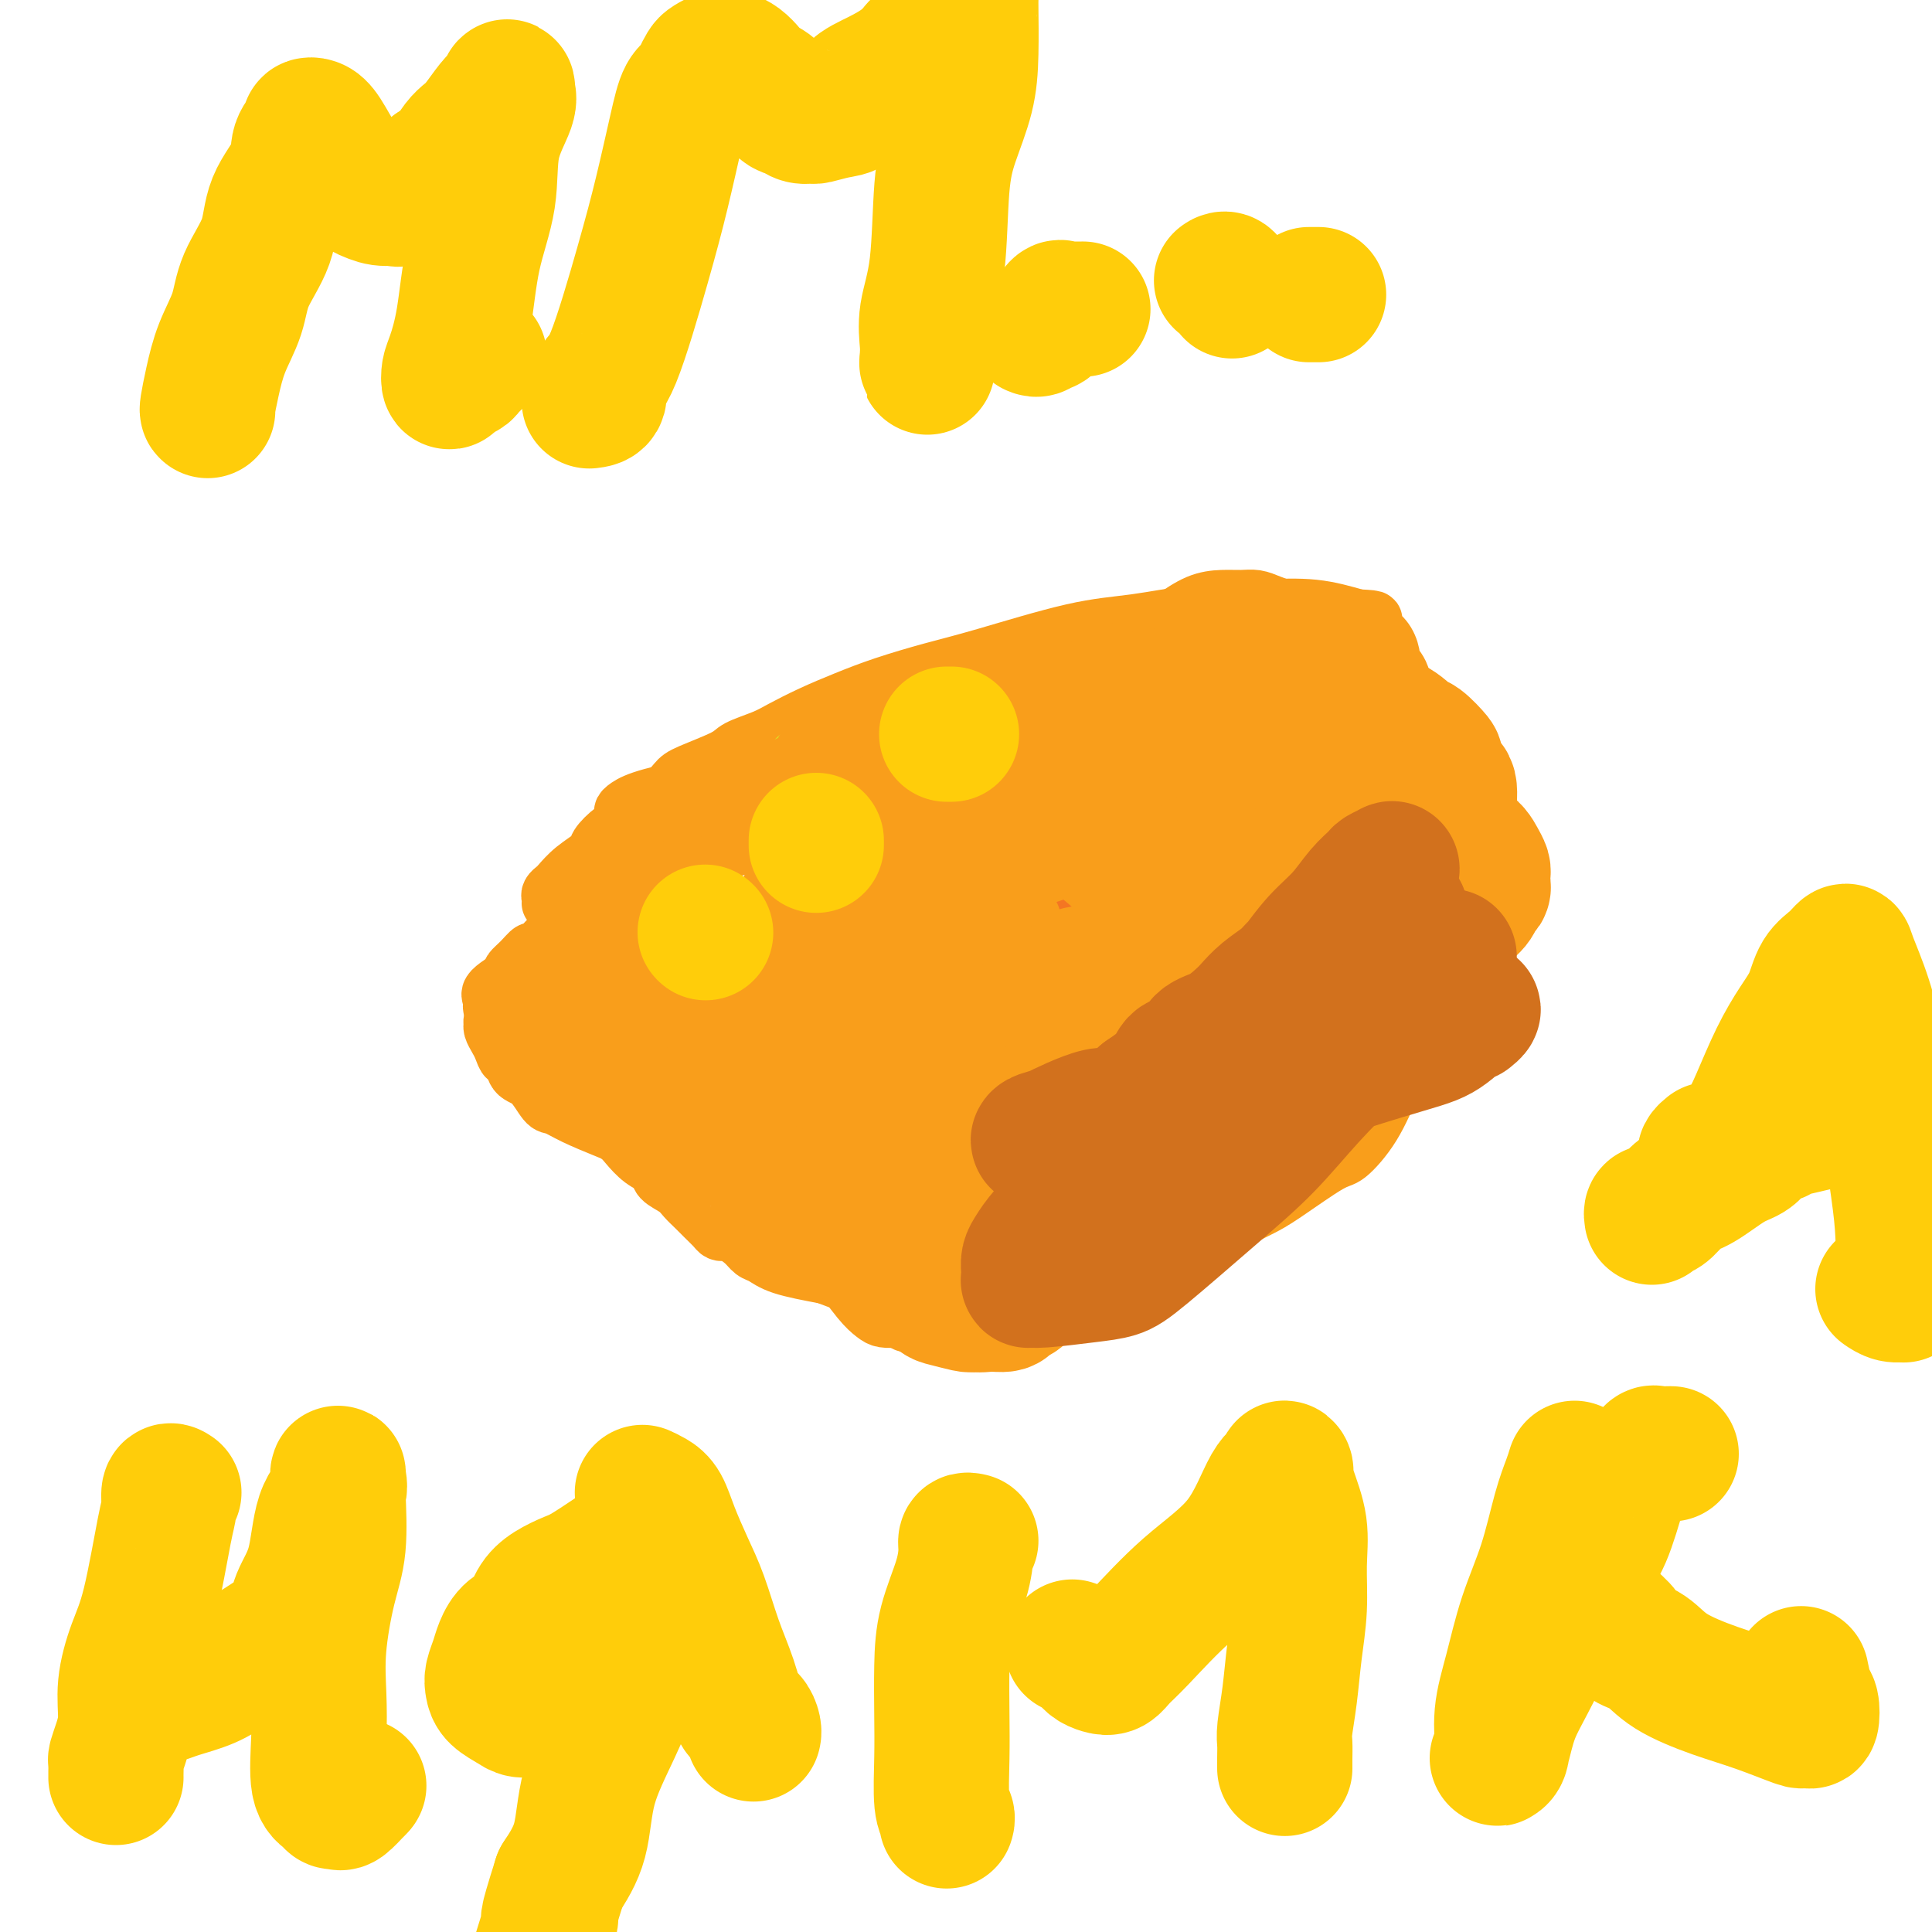 <svg viewBox='0 0 400 400' version='1.1' xmlns='http://www.w3.org/2000/svg' xmlns:xlink='http://www.w3.org/1999/xlink'><g fill='none' stroke='#F99E1B' stroke-width='12' stroke-linecap='round' stroke-linejoin='round'><path d='M114,187c0.026,-0.337 0.053,-0.673 0,-1c-0.053,-0.327 -0.185,-0.644 0,-1c0.185,-0.356 0.688,-0.752 1,-1c0.312,-0.248 0.432,-0.350 1,-1c0.568,-0.650 1.583,-1.850 3,-3c1.417,-1.150 3.235,-2.252 4,-3c0.765,-0.748 0.476,-1.144 1,-2c0.524,-0.856 1.859,-2.173 3,-3c1.141,-0.827 2.086,-1.165 3,-2c0.914,-0.835 1.796,-2.167 3,-3c1.204,-0.833 2.728,-1.168 4,-2c1.272,-0.832 2.290,-2.163 3,-3c0.710,-0.837 1.111,-1.182 3,-2c1.889,-0.818 5.266,-2.109 7,-3c1.734,-0.891 1.826,-1.382 3,-2c1.174,-0.618 3.429,-1.361 5,-2c1.571,-0.639 2.458,-1.172 4,-2c1.542,-0.828 3.738,-1.952 6,-3c2.262,-1.048 4.589,-2.021 7,-3c2.411,-0.979 4.904,-1.963 8,-3c3.096,-1.037 6.794,-2.127 10,-3c3.206,-0.873 5.921,-1.530 11,-3c5.079,-1.470 12.522,-3.754 18,-5c5.478,-1.246 8.990,-1.453 13,-2c4.010,-0.547 8.518,-1.435 13,-2c4.482,-0.565 8.937,-0.806 13,-1c4.063,-0.194 7.732,-0.341 11,0c3.268,0.341 6.134,1.171 9,2'/><path d='M281,128c5.506,0.254 2.772,0.391 2,1c-0.772,0.609 0.418,1.692 1,2c0.582,0.308 0.555,-0.159 1,0c0.445,0.159 1.361,0.945 2,2c0.639,1.055 1.002,2.380 1,3c-0.002,0.620 -0.368,0.534 0,1c0.368,0.466 1.469,1.486 2,3c0.531,1.514 0.491,3.524 1,4c0.509,0.476 1.568,-0.583 2,1c0.432,1.583 0.239,5.808 1,9c0.761,3.192 2.476,5.350 3,8c0.524,2.650 -0.143,5.793 0,8c0.143,2.207 1.096,3.479 2,5c0.904,1.521 1.759,3.292 2,5c0.241,1.708 -0.132,3.353 0,5c0.132,1.647 0.769,3.294 1,4c0.231,0.706 0.057,0.469 0,1c-0.057,0.531 0.004,1.828 0,3c-0.004,1.172 -0.073,2.217 0,3c0.073,0.783 0.287,1.304 0,2c-0.287,0.696 -1.077,1.568 -2,3c-0.923,1.432 -1.981,3.423 -3,5c-1.019,1.577 -1.999,2.738 -3,5c-1.001,2.262 -2.023,5.624 -3,8c-0.977,2.376 -1.910,3.767 -3,6c-1.090,2.233 -2.339,5.308 -4,8c-1.661,2.692 -3.735,5.000 -5,6c-1.265,1.000 -1.720,0.691 -4,2c-2.280,1.309 -6.383,4.237 -9,6c-2.617,1.763 -3.748,2.361 -5,3c-1.252,0.639 -2.626,1.320 -4,2'/><path d='M257,252c-5.700,3.407 -6.450,2.424 -8,2c-1.550,-0.424 -3.901,-0.291 -7,0c-3.099,0.291 -6.944,0.738 -10,1c-3.056,0.262 -5.321,0.340 -9,0c-3.679,-0.340 -8.773,-1.096 -13,-2c-4.227,-0.904 -7.589,-1.955 -11,-3c-3.411,-1.045 -6.873,-2.084 -10,-3c-3.127,-0.916 -5.920,-1.708 -7,-2c-1.080,-0.292 -0.449,-0.084 -1,0c-0.551,0.084 -2.286,0.045 -3,0c-0.714,-0.045 -0.408,-0.095 -2,0c-1.592,0.095 -5.084,0.336 -8,0c-2.916,-0.336 -5.257,-1.248 -8,-2c-2.743,-0.752 -5.889,-1.346 -9,-2c-3.111,-0.654 -6.188,-1.370 -9,-2c-2.812,-0.630 -5.357,-1.174 -8,-2c-2.643,-0.826 -5.382,-1.934 -8,-3c-2.618,-1.066 -5.115,-2.090 -7,-3c-1.885,-0.910 -3.159,-1.706 -4,-2c-0.841,-0.294 -1.247,-0.088 -2,-1c-0.753,-0.912 -1.851,-2.944 -3,-4c-1.149,-1.056 -2.349,-1.136 -3,-2c-0.651,-0.864 -0.753,-2.511 -1,-3c-0.247,-0.489 -0.640,0.181 -1,0c-0.360,-0.181 -0.686,-1.212 -1,-2c-0.314,-0.788 -0.617,-1.331 -1,-2c-0.383,-0.669 -0.846,-1.464 -1,-2c-0.154,-0.536 -0.000,-0.814 0,-1c0.000,-0.186 -0.154,-0.281 0,-1c0.154,-0.719 0.615,-2.063 1,-3c0.385,-0.937 0.692,-1.469 1,-2'/><path d='M104,206c0.787,-1.951 1.753,-3.329 2,-4c0.247,-0.671 -0.225,-0.635 0,-1c0.225,-0.365 1.147,-1.132 2,-2c0.853,-0.868 1.636,-1.837 2,-2c0.364,-0.163 0.307,0.479 1,0c0.693,-0.479 2.135,-2.077 3,-3c0.865,-0.923 1.153,-1.169 2,-2c0.847,-0.831 2.252,-2.248 3,-3c0.748,-0.752 0.838,-0.839 1,-1c0.162,-0.161 0.397,-0.397 1,-1c0.603,-0.603 1.573,-1.573 2,-2c0.427,-0.427 0.310,-0.310 1,-1c0.690,-0.690 2.186,-2.186 3,-3c0.814,-0.814 0.947,-0.947 1,-1c0.053,-0.053 0.027,-0.027 0,0'/><path d='M165,166c-0.413,0.517 -0.826,1.035 -1,1c-0.174,-0.035 -0.110,-0.622 -1,0c-0.890,0.622 -2.734,2.453 -6,4c-3.266,1.547 -7.953,2.810 -12,4c-4.047,1.190 -7.452,2.305 -10,3c-2.548,0.695 -4.238,0.968 -6,2c-1.762,1.032 -3.595,2.821 -5,4c-1.405,1.179 -2.381,1.748 -3,2c-0.619,0.252 -0.880,0.188 -1,0c-0.120,-0.188 -0.097,-0.499 1,-1c1.097,-0.501 3.269,-1.191 6,-2c2.731,-0.809 6.023,-1.737 10,-3c3.977,-1.263 8.640,-2.861 13,-4c4.360,-1.139 8.418,-1.819 14,-3c5.582,-1.181 12.687,-2.863 16,-4c3.313,-1.137 2.835,-1.729 3,-2c0.165,-0.271 0.975,-0.223 1,0c0.025,0.223 -0.735,0.619 -1,1c-0.265,0.381 -0.034,0.746 -1,2c-0.966,1.254 -3.129,3.396 -6,5c-2.871,1.604 -6.451,2.670 -10,5c-3.549,2.330 -7.069,5.923 -11,9c-3.931,3.077 -8.274,5.640 -12,8c-3.726,2.360 -6.834,4.519 -10,6c-3.166,1.481 -6.391,2.283 -9,3c-2.609,0.717 -4.603,1.348 -4,1c0.603,-0.348 3.801,-1.674 7,-3'/><path d='M127,204c4.703,-2.990 12.961,-8.964 23,-14c10.039,-5.036 21.861,-9.135 35,-14c13.139,-4.865 27.596,-10.497 37,-14c9.404,-3.503 13.755,-4.876 17,-6c3.245,-1.124 5.383,-1.998 7,-3c1.617,-1.002 2.712,-2.132 2,-2c-0.712,0.132 -3.232,1.526 -6,3c-2.768,1.474 -5.783,3.028 -9,5c-3.217,1.972 -6.637,4.361 -10,6c-3.363,1.639 -6.668,2.528 -10,4c-3.332,1.472 -6.689,3.528 -9,5c-2.311,1.472 -3.575,2.361 -4,3c-0.425,0.639 -0.009,1.028 0,1c0.009,-0.028 -0.388,-0.473 0,-1c0.388,-0.527 1.560,-1.135 4,-2c2.440,-0.865 6.146,-1.987 11,-3c4.854,-1.013 10.854,-1.917 16,-3c5.146,-1.083 9.438,-2.347 15,-4c5.562,-1.653 12.396,-3.697 16,-5c3.604,-1.303 3.979,-1.864 4,-2c0.021,-0.136 -0.313,0.154 0,0c0.313,-0.154 1.272,-0.751 -1,0c-2.272,0.751 -7.774,2.851 -12,5c-4.226,2.149 -7.176,4.348 -11,7c-3.824,2.652 -8.521,5.758 -13,9c-4.479,3.242 -8.739,6.621 -13,10'/><path d='M216,189c-6.921,4.647 -5.725,3.266 -6,3c-0.275,-0.266 -2.021,0.584 -2,1c0.021,0.416 1.808,0.397 3,0c1.192,-0.397 1.787,-1.171 5,-2c3.213,-0.829 9.043,-1.711 14,-3c4.957,-1.289 9.040,-2.983 13,-4c3.960,-1.017 7.797,-1.358 11,-2c3.203,-0.642 5.771,-1.587 7,-2c1.229,-0.413 1.119,-0.295 1,0c-0.119,0.295 -0.246,0.766 0,1c0.246,0.234 0.864,0.231 0,2c-0.864,1.769 -3.211,5.309 -6,9c-2.789,3.691 -6.020,7.532 -8,10c-1.980,2.468 -2.709,3.562 -3,4c-0.291,0.438 -0.146,0.219 0,0'/></g>
<g fill='none' stroke='#F47623' stroke-width='12' stroke-linecap='round' stroke-linejoin='round'><path d='M166,215c1.363,-0.188 2.727,-0.376 5,-1c2.273,-0.624 5.457,-1.685 8,-3c2.543,-1.315 4.445,-2.884 8,-4c3.555,-1.116 8.763,-1.777 14,-3c5.237,-1.223 10.504,-3.007 17,-5c6.496,-1.993 14.221,-4.194 23,-8c8.779,-3.806 18.610,-9.215 25,-13c6.390,-3.785 9.337,-5.945 11,-7c1.663,-1.055 2.041,-1.005 2,-1c-0.041,0.005 -0.500,-0.033 -1,0c-0.500,0.033 -1.039,0.139 -2,1c-0.961,0.861 -2.344,2.479 -4,4c-1.656,1.521 -3.587,2.945 -5,5c-1.413,2.055 -2.310,4.740 -6,9c-3.690,4.260 -10.174,10.094 -13,13c-2.826,2.906 -1.994,2.885 -4,4c-2.006,1.115 -6.852,3.368 -9,5c-2.148,1.632 -1.600,2.645 -2,3c-0.400,0.355 -1.747,0.053 -2,0c-0.253,-0.053 0.590,0.144 1,0c0.410,-0.144 0.389,-0.627 2,-2c1.611,-1.373 4.855,-3.634 8,-6c3.145,-2.366 6.190,-4.835 10,-7c3.810,-2.165 8.386,-4.025 10,-5c1.614,-0.975 0.268,-1.066 0,-1c-0.268,0.066 0.543,0.287 0,1c-0.543,0.713 -2.441,1.918 -5,4c-2.559,2.082 -5.780,5.041 -9,8'/><path d='M248,206c-3.971,3.114 -6.897,4.900 -10,7c-3.103,2.100 -6.382,4.513 -10,6c-3.618,1.487 -7.573,2.047 -10,3c-2.427,0.953 -3.325,2.300 -4,3c-0.675,0.700 -1.127,0.754 -1,1c0.127,0.246 0.833,0.686 0,1c-0.833,0.314 -3.205,0.503 0,-1c3.205,-1.503 11.989,-4.698 18,-7c6.011,-2.302 9.251,-3.710 13,-6c3.749,-2.290 8.006,-5.463 11,-7c2.994,-1.537 4.725,-1.438 6,-2c1.275,-0.562 2.094,-1.784 2,-2c-0.094,-0.216 -1.103,0.573 -2,1c-0.897,0.427 -1.683,0.492 -4,2c-2.317,1.508 -6.165,4.460 -11,7c-4.835,2.540 -10.657,4.667 -16,6c-5.343,1.333 -10.207,1.871 -17,3c-6.793,1.129 -15.515,2.848 -21,4c-5.485,1.152 -7.735,1.738 -10,2c-2.265,0.262 -4.546,0.200 -5,0c-0.454,-0.200 0.920,-0.538 2,-1c1.080,-0.462 1.868,-1.047 4,-2c2.132,-0.953 5.609,-2.272 13,-4c7.391,-1.728 18.695,-3.864 30,-6'/><path d='M226,214c11.953,-2.454 17.337,-2.089 22,-3c4.663,-0.911 8.606,-3.097 11,-4c2.394,-0.903 3.240,-0.524 4,-1c0.760,-0.476 1.434,-1.808 1,-2c-0.434,-0.192 -1.977,0.757 -3,2c-1.023,1.243 -1.526,2.779 -4,5c-2.474,2.221 -6.918,5.126 -11,8c-4.082,2.874 -7.804,5.718 -12,9c-4.196,3.282 -8.868,7.001 -11,9c-2.132,1.999 -1.724,2.279 -1,2c0.724,-0.279 1.763,-1.116 3,-2c1.237,-0.884 2.673,-1.814 6,-3c3.327,-1.186 8.547,-2.628 13,-4c4.453,-1.372 8.140,-2.674 12,-4c3.860,-1.326 7.894,-2.674 10,-4c2.106,-1.326 2.283,-2.629 3,-3c0.717,-0.371 1.973,0.190 2,0c0.027,-0.190 -1.177,-1.130 -3,0c-1.823,1.130 -4.267,4.329 -6,6c-1.733,1.671 -2.754,1.815 -5,4c-2.246,2.185 -5.715,6.410 -9,10c-3.285,3.590 -6.384,6.543 -8,8c-1.616,1.457 -1.747,1.416 -1,1c0.747,-0.416 2.374,-1.208 4,-2'/><path d='M243,246c1.969,-0.922 5.392,-2.728 9,-5c3.608,-2.272 7.401,-5.010 11,-8c3.599,-2.990 7.003,-6.230 10,-8c2.997,-1.770 5.585,-2.068 7,-3c1.415,-0.932 1.655,-2.496 2,-3c0.345,-0.504 0.794,0.053 1,0c0.206,-0.053 0.170,-0.714 0,-1c-0.170,-0.286 -0.473,-0.195 -1,0c-0.527,0.195 -1.278,0.494 -2,1c-0.722,0.506 -1.413,1.218 -2,2c-0.587,0.782 -1.068,1.635 -2,3c-0.932,1.365 -2.313,3.242 -3,4c-0.687,0.758 -0.678,0.396 -1,1c-0.322,0.604 -0.973,2.172 -2,4c-1.027,1.828 -2.430,3.915 -4,6c-1.570,2.085 -3.306,4.167 -4,5c-0.694,0.833 -0.347,0.416 0,0'/></g>
<g fill='none' stroke='#DEE222' stroke-width='12' stroke-linecap='round' stroke-linejoin='round'><path d='M155,167c0.200,-0.311 0.400,-0.622 1,-1c0.600,-0.378 1.600,-0.822 2,-1c0.400,-0.178 0.200,-0.089 0,0'/><path d='M165,157c0.042,0.280 0.083,0.560 1,0c0.917,-0.560 2.708,-1.958 6,-3c3.292,-1.042 8.083,-1.726 10,-2c1.917,-0.274 0.958,-0.137 0,0'/><path d='M211,149c0.354,-0.053 0.708,-0.105 1,0c0.292,0.105 0.522,0.368 1,0c0.478,-0.368 1.206,-1.368 2,-2c0.794,-0.632 1.656,-0.895 2,-1c0.344,-0.105 0.172,-0.053 0,0'/><path d='M226,140c-0.137,-0.113 -0.274,-0.226 0,0c0.274,0.226 0.960,0.793 2,0c1.040,-0.793 2.434,-2.944 4,-4c1.566,-1.056 3.305,-1.016 4,-1c0.695,0.016 0.348,0.008 0,0'/><path d='M247,134c-0.025,0.309 -0.050,0.619 0,1c0.050,0.381 0.175,0.834 0,1c-0.175,0.166 -0.649,0.044 -1,0c-0.351,-0.044 -0.577,-0.012 -1,0c-0.423,0.012 -1.041,0.003 -2,0c-0.959,-0.003 -2.258,-0.001 -3,0c-0.742,0.001 -0.926,0.000 -1,0c-0.074,-0.000 -0.037,-0.000 0,0'/><path d='M141,187c-0.311,0.000 -0.622,0.000 -1,0c-0.378,0.000 -0.822,0.000 -1,0c-0.178,0.000 -0.089,0.000 0,0'/><path d='M138,188c0.137,0.365 0.274,0.730 0,1c-0.274,0.270 -0.958,0.444 -1,1c-0.042,0.556 0.560,1.494 0,2c-0.560,0.506 -2.280,0.580 -3,1c-0.720,0.420 -0.440,1.185 -1,2c-0.560,0.815 -1.958,1.681 -3,2c-1.042,0.319 -1.726,0.091 -2,0c-0.274,-0.091 -0.137,-0.046 0,0'/><path d='M124,201c-0.733,0.311 -1.467,0.622 -2,1c-0.533,0.378 -0.867,0.822 -1,1c-0.133,0.178 -0.067,0.089 0,0'/></g>
<g fill='none' stroke='#F47623' stroke-width='12' stroke-linecap='round' stroke-linejoin='round'><path d='M145,196c-0.862,0.394 -1.723,0.788 -2,1c-0.277,0.212 0.031,0.242 0,1c-0.031,0.758 -0.402,2.245 -1,3c-0.598,0.755 -1.425,0.778 -2,1c-0.575,0.222 -0.900,0.642 -1,1c-0.100,0.358 0.023,0.655 0,1c-0.023,0.345 -0.192,0.739 0,1c0.192,0.261 0.745,0.390 2,0c1.255,-0.390 3.212,-1.299 6,-2c2.788,-0.701 6.409,-1.195 10,-3c3.591,-1.805 7.154,-4.922 11,-7c3.846,-2.078 7.975,-3.117 12,-5c4.025,-1.883 7.947,-4.610 10,-6c2.053,-1.390 2.236,-1.445 3,-2c0.764,-0.555 2.109,-1.612 2,-2c-0.109,-0.388 -1.672,-0.108 -2,0c-0.328,0.108 0.578,0.045 -2,2c-2.578,1.955 -8.641,5.929 -13,9c-4.359,3.071 -7.013,5.240 -10,7c-2.987,1.760 -6.307,3.111 -9,4c-2.693,0.889 -4.757,1.316 -6,2c-1.243,0.684 -1.663,1.627 -2,2c-0.337,0.373 -0.591,0.177 1,-1c1.591,-1.177 5.026,-3.336 9,-6c3.974,-2.664 8.487,-5.832 13,-9'/><path d='M174,188c6.299,-4.155 10.546,-6.542 15,-9c4.454,-2.458 9.115,-4.986 14,-7c4.885,-2.014 9.996,-3.515 14,-5c4.004,-1.485 6.902,-2.954 9,-4c2.098,-1.046 3.395,-1.668 3,-1c-0.395,0.668 -2.481,2.628 -5,5c-2.519,2.372 -5.469,5.157 -9,8c-3.531,2.843 -7.643,5.745 -11,9c-3.357,3.255 -5.958,6.865 -9,10c-3.042,3.135 -6.524,5.795 -8,7c-1.476,1.205 -0.945,0.954 -1,1c-0.055,0.046 -0.696,0.389 0,0c0.696,-0.389 2.730,-1.509 5,-3c2.270,-1.491 4.777,-3.354 7,-5c2.223,-1.646 4.164,-3.075 8,-5c3.836,-1.925 9.568,-4.344 16,-7c6.432,-2.656 13.564,-5.547 18,-7c4.436,-1.453 6.177,-1.466 8,-2c1.823,-0.534 3.729,-1.587 5,-2c1.271,-0.413 1.907,-0.185 2,0c0.093,0.185 -0.356,0.328 -1,1c-0.644,0.672 -1.481,1.873 -3,3c-1.519,1.127 -3.720,2.179 -8,5c-4.280,2.821 -10.640,7.410 -17,12'/><path d='M226,192c-6.458,4.441 -9.104,5.044 -11,6c-1.896,0.956 -3.041,2.265 -4,3c-0.959,0.735 -1.733,0.894 -2,1c-0.267,0.106 -0.027,0.158 1,0c1.027,-0.158 2.839,-0.525 9,-2c6.161,-1.475 16.669,-4.059 21,-5c4.331,-0.941 2.485,-0.239 2,0c-0.485,0.239 0.391,0.015 1,0c0.609,-0.015 0.950,0.179 1,0c0.050,-0.179 -0.190,-0.731 -2,0c-1.810,0.731 -5.189,2.746 -8,4c-2.811,1.254 -5.052,1.749 -8,3c-2.948,1.251 -6.601,3.260 -9,4c-2.399,0.740 -3.542,0.211 -4,0c-0.458,-0.211 -0.229,-0.106 0,0'/></g>
<g fill='none' stroke='#F99E1B' stroke-width='12' stroke-linecap='round' stroke-linejoin='round'><path d='M208,180c-1.431,-0.114 -2.863,-0.229 -3,0c-0.137,0.229 1.020,0.801 3,0c1.980,-0.801 4.781,-2.976 8,-5c3.219,-2.024 6.855,-3.897 10,-6c3.145,-2.103 5.798,-4.438 9,-6c3.202,-1.562 6.952,-2.353 10,-3c3.048,-0.647 5.392,-1.150 7,-2c1.608,-0.850 2.479,-2.048 3,-3c0.521,-0.952 0.692,-1.660 0,-1c-0.692,0.660 -2.247,2.688 -5,4c-2.753,1.312 -6.703,1.909 -10,4c-3.297,2.091 -5.942,5.675 -10,9c-4.058,3.325 -9.528,6.389 -12,8c-2.472,1.611 -1.947,1.767 -2,2c-0.053,0.233 -0.684,0.542 1,0c1.684,-0.542 5.685,-1.935 9,-3c3.315,-1.065 5.946,-1.803 9,-3c3.054,-1.197 6.532,-2.855 10,-4c3.468,-1.145 6.927,-1.779 10,-2c3.073,-0.221 5.762,-0.028 7,0c1.238,0.028 1.026,-0.108 1,0c-0.026,0.108 0.136,0.459 0,1c-0.136,0.541 -0.568,1.270 -1,2'/><path d='M262,172c-0.251,1.207 -0.880,2.726 -2,4c-1.120,1.274 -2.732,2.303 -5,4c-2.268,1.697 -5.193,4.062 -8,7c-2.807,2.938 -5.496,6.449 -7,9c-1.504,2.551 -1.824,4.143 -2,5c-0.176,0.857 -0.210,0.980 0,1c0.210,0.020 0.662,-0.064 1,0c0.338,0.064 0.561,0.276 5,-1c4.439,-1.276 13.093,-4.038 17,-6c3.907,-1.962 3.067,-3.123 5,-4c1.933,-0.877 6.638,-1.470 9,-2c2.362,-0.530 2.379,-0.998 2,-1c-0.379,-0.002 -1.156,0.461 -2,1c-0.844,0.539 -1.755,1.153 -4,2c-2.245,0.847 -5.822,1.927 -9,3c-3.178,1.073 -5.955,2.139 -9,3c-3.045,0.861 -6.357,1.518 -12,3c-5.643,1.482 -13.616,3.790 -20,5c-6.384,1.210 -11.179,1.321 -17,2c-5.821,0.679 -12.668,1.928 -22,3c-9.332,1.072 -21.151,1.969 -32,3c-10.849,1.031 -20.730,2.195 -28,2c-7.270,-0.195 -11.930,-1.749 -15,-3c-3.070,-1.251 -4.551,-2.199 -5,-3c-0.449,-0.801 0.133,-1.456 0,-2c-0.133,-0.544 -0.981,-0.976 0,-2c0.981,-1.024 3.790,-2.639 6,-4c2.210,-1.361 3.819,-2.468 5,-3c1.181,-0.532 1.933,-0.489 3,-1c1.067,-0.511 2.448,-1.574 4,-2c1.552,-0.426 3.276,-0.213 5,0'/><path d='M125,195c4.204,-0.612 6.215,0.858 8,2c1.785,1.142 3.343,1.958 5,3c1.657,1.042 3.414,2.312 4,3c0.586,0.688 0.001,0.793 0,1c-0.001,0.207 0.583,0.515 0,1c-0.583,0.485 -2.334,1.148 -3,2c-0.666,0.852 -0.248,1.893 -3,4c-2.752,2.107 -8.674,5.281 -13,8c-4.326,2.719 -7.054,4.982 -8,6c-0.946,1.018 -0.109,0.790 0,1c0.109,0.210 -0.511,0.857 0,1c0.511,0.143 2.153,-0.218 7,-1c4.847,-0.782 12.898,-1.987 19,-3c6.102,-1.013 10.253,-1.836 28,-4c17.747,-2.164 49.090,-5.668 68,-8c18.910,-2.332 25.388,-3.492 30,-5c4.612,-1.508 7.360,-3.365 9,-4c1.640,-0.635 2.172,-0.048 2,0c-0.172,0.048 -1.050,-0.442 -3,0c-1.950,0.442 -4.974,1.817 -8,3c-3.026,1.183 -6.055,2.174 -10,3c-3.945,0.826 -8.807,1.488 -14,2c-5.193,0.512 -10.717,0.874 -15,1c-4.283,0.126 -7.324,0.016 -9,0c-1.676,-0.016 -1.988,0.061 -2,0c-0.012,-0.061 0.276,-0.259 0,-1c-0.276,-0.741 -1.115,-2.023 1,-4c2.115,-1.977 7.185,-4.648 11,-7c3.815,-2.352 6.376,-4.386 10,-6c3.624,-1.614 8.312,-2.807 13,-4'/><path d='M252,189c7.479,-3.456 9.175,-3.597 10,-4c0.825,-0.403 0.778,-1.067 1,-1c0.222,0.067 0.713,0.866 -1,2c-1.713,1.134 -5.631,2.601 -12,4c-6.369,1.399 -15.188,2.728 -23,4c-7.812,1.272 -14.616,2.488 -22,4c-7.384,1.512 -15.348,3.320 -19,4c-3.652,0.680 -2.991,0.233 -3,0c-0.009,-0.233 -0.688,-0.253 -1,0c-0.312,0.253 -0.257,0.778 1,0c1.257,-0.778 3.716,-2.860 6,-4c2.284,-1.140 4.394,-1.337 7,-2c2.606,-0.663 5.706,-1.792 9,-3c3.294,-1.208 6.780,-2.495 8,-3c1.220,-0.505 0.175,-0.228 0,0c-0.175,0.228 0.520,0.408 0,1c-0.520,0.592 -2.254,1.598 -5,3c-2.746,1.402 -6.505,3.202 -11,5c-4.495,1.798 -9.727,3.596 -15,5c-5.273,1.404 -10.587,2.415 -14,3c-3.413,0.585 -4.927,0.744 -6,1c-1.073,0.256 -1.707,0.608 -2,1c-0.293,0.392 -0.247,0.823 0,1c0.247,0.177 0.695,0.099 1,0c0.305,-0.099 0.467,-0.219 4,0c3.533,0.219 10.438,0.777 15,1c4.562,0.223 6.781,0.112 9,0'/><path d='M189,211c6.339,0.155 7.688,0.043 10,0c2.312,-0.043 5.588,-0.017 9,0c3.412,0.017 6.958,0.026 9,0c2.042,-0.026 2.578,-0.086 3,0c0.422,0.086 0.730,0.317 0,1c-0.730,0.683 -2.498,1.819 -5,3c-2.502,1.181 -5.739,2.406 -9,3c-3.261,0.594 -6.545,0.558 -10,1c-3.455,0.442 -7.081,1.361 -9,2c-1.919,0.639 -2.131,0.997 -2,1c0.131,0.003 0.606,-0.351 1,-1c0.394,-0.649 0.708,-1.594 2,-2c1.292,-0.406 3.561,-0.274 6,0c2.439,0.274 5.048,0.689 13,2c7.952,1.311 21.247,3.519 29,5c7.753,1.481 9.962,2.235 11,3c1.038,0.765 0.903,1.543 1,2c0.097,0.457 0.425,0.595 0,1c-0.425,0.405 -1.605,1.079 -4,2c-2.395,0.921 -6.006,2.089 -9,3c-2.994,0.911 -5.369,1.565 -9,2c-3.631,0.435 -8.516,0.652 -13,1c-4.484,0.348 -8.568,0.827 -12,1c-3.432,0.173 -6.214,0.040 -8,0c-1.786,-0.040 -2.578,0.014 -3,0c-0.422,-0.014 -0.474,-0.097 -1,0c-0.526,0.097 -1.526,0.372 -2,0c-0.474,-0.372 -0.421,-1.392 -1,-2c-0.579,-0.608 -1.789,-0.804 -3,-1'/><path d='M183,238c-0.926,-0.631 -1.240,-0.709 -2,-1c-0.760,-0.291 -1.965,-0.794 -5,-1c-3.035,-0.206 -7.899,-0.113 -12,-1c-4.101,-0.887 -7.441,-2.753 -12,-4c-4.559,-1.247 -10.339,-1.875 -15,-3c-4.661,-1.125 -8.202,-2.748 -12,-4c-3.798,-1.252 -7.853,-2.132 -10,-3c-2.147,-0.868 -2.385,-1.725 -3,-2c-0.615,-0.275 -1.605,0.033 -2,0c-0.395,-0.033 -0.194,-0.408 0,-1c0.194,-0.592 0.380,-1.400 1,-2c0.620,-0.600 1.675,-0.990 2,-1c0.325,-0.010 -0.078,0.360 0,0c0.078,-0.360 0.637,-1.449 1,-2c0.363,-0.551 0.529,-0.564 1,-1c0.471,-0.436 1.248,-1.294 2,-2c0.752,-0.706 1.481,-1.261 2,-2c0.519,-0.739 0.830,-1.662 1,-2c0.170,-0.338 0.200,-0.091 0,0c-0.200,0.091 -0.628,0.026 -1,0c-0.372,-0.026 -0.686,-0.013 -1,0'/><path d='M118,206c0.910,-1.339 -0.316,0.313 -1,1c-0.684,0.687 -0.825,0.410 -1,1c-0.175,0.590 -0.385,2.046 -1,3c-0.615,0.954 -1.634,1.406 -2,2c-0.366,0.594 -0.077,1.329 0,2c0.077,0.671 -0.058,1.278 0,2c0.058,0.722 0.309,1.558 0,2c-0.309,0.442 -1.178,0.488 0,2c1.178,1.512 4.402,4.488 6,6c1.598,1.512 1.568,1.559 2,2c0.432,0.441 1.325,1.277 2,2c0.675,0.723 1.130,1.334 2,2c0.870,0.666 2.153,1.386 3,2c0.847,0.614 1.256,1.123 2,2c0.744,0.877 1.823,2.122 3,3c1.177,0.878 2.451,1.390 3,2c0.549,0.610 0.373,1.318 1,2c0.627,0.682 2.055,1.338 3,2c0.945,0.662 1.405,1.330 2,2c0.595,0.670 1.326,1.343 2,2c0.674,0.657 1.292,1.299 2,2c0.708,0.701 1.506,1.461 2,2c0.494,0.539 0.685,0.855 1,1c0.315,0.145 0.755,0.118 1,0c0.245,-0.118 0.294,-0.327 1,0c0.706,0.327 2.068,1.190 3,2c0.932,0.810 1.436,1.568 2,2c0.564,0.432 1.190,0.539 2,1c0.810,0.461 1.803,1.274 4,2c2.197,0.726 5.599,1.363 9,2'/><path d='M171,264c6.180,2.409 10.130,3.432 12,4c1.870,0.568 1.661,0.682 2,1c0.339,0.318 1.226,0.839 2,1c0.774,0.161 1.434,-0.039 2,0c0.566,0.039 1.037,0.316 2,0c0.963,-0.316 2.417,-1.226 4,-2c1.583,-0.774 3.294,-1.412 4,-2c0.706,-0.588 0.405,-1.127 2,-2c1.595,-0.873 5.084,-2.080 7,-3c1.916,-0.920 2.257,-1.552 3,-2c0.743,-0.448 1.887,-0.712 3,-1c1.113,-0.288 2.193,-0.599 3,-1c0.807,-0.401 1.340,-0.890 2,-1c0.660,-0.110 1.448,0.160 2,0c0.552,-0.160 0.868,-0.748 1,-1c0.132,-0.252 0.081,-0.166 0,0c-0.081,0.166 -0.191,0.413 0,0c0.191,-0.413 0.684,-1.486 1,-2c0.316,-0.514 0.455,-0.470 1,-1c0.545,-0.530 1.497,-1.634 2,-2c0.503,-0.366 0.556,0.005 1,0c0.444,-0.005 1.278,-0.385 2,-1c0.722,-0.615 1.333,-1.463 2,-2c0.667,-0.537 1.390,-0.763 2,-1c0.610,-0.237 1.107,-0.484 2,-1c0.893,-0.516 2.182,-1.301 3,-2c0.818,-0.699 1.167,-1.312 2,-2c0.833,-0.688 2.151,-1.453 3,-2c0.849,-0.547 1.229,-0.878 2,-2c0.771,-1.122 1.935,-3.035 3,-4c1.065,-0.965 2.033,-0.983 3,-1'/><path d='M251,232c4.938,-4.059 2.283,-2.205 2,-2c-0.283,0.205 1.807,-1.238 3,-2c1.193,-0.762 1.490,-0.842 2,-1c0.510,-0.158 1.233,-0.395 2,-1c0.767,-0.605 1.579,-1.580 2,-2c0.421,-0.420 0.453,-0.286 1,-1c0.547,-0.714 1.610,-2.277 2,-3c0.390,-0.723 0.106,-0.606 2,-2c1.894,-1.394 5.965,-4.298 9,-6c3.035,-1.702 5.036,-2.202 8,-3c2.964,-0.798 6.893,-1.894 9,-3c2.107,-1.106 2.393,-2.222 3,-3c0.607,-0.778 1.536,-1.218 2,-2c0.464,-0.782 0.464,-1.906 1,-3c0.536,-1.094 1.608,-2.158 2,-3c0.392,-0.842 0.105,-1.463 0,-2c-0.105,-0.537 -0.029,-0.989 0,-2c0.029,-1.011 0.010,-2.582 0,-4c-0.010,-1.418 -0.012,-2.684 0,-4c0.012,-1.316 0.039,-2.683 0,-4c-0.039,-1.317 -0.143,-2.583 -1,-4c-0.857,-1.417 -2.468,-2.983 -3,-4c-0.532,-1.017 0.016,-1.484 0,-2c-0.016,-0.516 -0.596,-1.080 -1,-2c-0.404,-0.920 -0.634,-2.195 -1,-3c-0.366,-0.805 -0.869,-1.138 -1,-2c-0.131,-0.862 0.109,-2.252 0,-4c-0.109,-1.748 -0.568,-3.855 -1,-5c-0.432,-1.145 -0.838,-1.327 -1,-2c-0.162,-0.673 -0.081,-1.836 0,-3'/><path d='M292,148c-1.750,-5.387 -1.624,-3.353 -2,-3c-0.376,0.353 -1.254,-0.974 -2,-2c-0.746,-1.026 -1.360,-1.752 -2,-3c-0.640,-1.248 -1.307,-3.019 -2,-4c-0.693,-0.981 -1.412,-1.171 -2,-2c-0.588,-0.829 -1.045,-2.298 -2,-3c-0.955,-0.702 -2.408,-0.636 -3,-1c-0.592,-0.364 -0.322,-1.159 -2,-2c-1.678,-0.841 -5.306,-1.728 -7,-2c-1.694,-0.272 -1.456,0.070 -2,0c-0.544,-0.070 -1.869,-0.554 -3,-1c-1.131,-0.446 -2.068,-0.856 -3,-1c-0.932,-0.144 -1.861,-0.023 -3,0c-1.139,0.023 -2.489,-0.052 -4,0c-1.511,0.052 -3.184,0.230 -5,1c-1.816,0.770 -3.777,2.132 -5,3c-1.223,0.868 -1.710,1.244 -3,2c-1.290,0.756 -3.385,1.893 -5,3c-1.615,1.107 -2.751,2.184 -4,3c-1.249,0.816 -2.612,1.369 -5,2c-2.388,0.631 -5.802,1.339 -9,2c-3.198,0.661 -6.179,1.277 -9,2c-2.821,0.723 -5.482,1.555 -8,2c-2.518,0.445 -4.894,0.505 -7,1c-2.106,0.495 -3.942,1.427 -6,2c-2.058,0.573 -4.337,0.786 -8,2c-3.663,1.214 -8.711,3.427 -11,5c-2.289,1.573 -1.820,2.504 -2,3c-0.180,0.496 -1.010,0.557 -2,1c-0.990,0.443 -2.140,1.270 -3,2c-0.860,0.730 -1.430,1.365 -2,2'/><path d='M159,162c-3.331,2.021 -1.657,0.574 -2,1c-0.343,0.426 -2.702,2.723 -4,4c-1.298,1.277 -1.537,1.532 -2,2c-0.463,0.468 -1.152,1.148 -2,2c-0.848,0.852 -1.857,1.874 -3,3c-1.143,1.126 -2.422,2.354 -3,3c-0.578,0.646 -0.455,0.709 -2,2c-1.545,1.291 -4.758,3.810 -6,5c-1.242,1.190 -0.514,1.053 -1,2c-0.486,0.947 -2.186,2.980 -3,4c-0.814,1.020 -0.743,1.027 -1,3c-0.257,1.973 -0.842,5.912 -1,9c-0.158,3.088 0.113,5.326 0,8c-0.113,2.674 -0.609,5.783 0,8c0.609,2.217 2.323,3.543 3,5c0.677,1.457 0.316,3.047 2,5c1.684,1.953 5.412,4.269 8,6c2.588,1.731 4.037,2.875 5,4c0.963,1.125 1.439,2.230 2,3c0.561,0.770 1.207,1.205 2,2c0.793,0.795 1.733,1.949 3,3c1.267,1.051 2.862,2.001 4,3c1.138,0.999 1.820,2.049 3,3c1.180,0.951 2.858,1.802 4,3c1.142,1.198 1.747,2.741 3,4c1.253,1.259 3.153,2.232 5,4c1.847,1.768 3.639,4.329 5,6c1.361,1.671 2.289,2.450 3,3c0.711,0.550 1.203,0.871 2,1c0.797,0.129 1.898,0.064 3,0'/><path d='M186,273c1.094,0.440 1.330,1.040 2,1c0.670,-0.040 1.774,-0.718 3,-1c1.226,-0.282 2.573,-0.166 4,-1c1.427,-0.834 2.932,-2.618 5,-4c2.068,-1.382 4.699,-2.364 7,-3c2.301,-0.636 4.273,-0.928 7,-2c2.727,-1.072 6.207,-2.923 9,-4c2.793,-1.077 4.897,-1.378 10,-3c5.103,-1.622 13.205,-4.564 18,-6c4.795,-1.436 6.282,-1.367 8,-2c1.718,-0.633 3.668,-1.969 5,-3c1.332,-1.031 2.048,-1.755 4,-3c1.952,-1.245 5.141,-3.009 7,-4c1.859,-0.991 2.388,-1.209 3,-2c0.612,-0.791 1.307,-2.154 2,-3c0.693,-0.846 1.383,-1.174 2,-2c0.617,-0.826 1.160,-2.150 2,-3c0.840,-0.850 1.978,-1.227 3,-2c1.022,-0.773 1.927,-1.944 3,-3c1.073,-1.056 2.312,-1.998 3,-4c0.688,-2.002 0.825,-5.064 1,-8c0.175,-2.936 0.390,-5.746 1,-9c0.610,-3.254 1.617,-6.952 2,-9c0.383,-2.048 0.144,-2.445 0,-4c-0.144,-1.555 -0.192,-4.269 0,-6c0.192,-1.731 0.623,-2.480 0,-4c-0.623,-1.520 -2.301,-3.809 -3,-5c-0.699,-1.191 -0.419,-1.282 -1,-2c-0.581,-0.718 -2.023,-2.062 -3,-3c-0.977,-0.938 -1.488,-1.469 -2,-2'/><path d='M288,167c-2.807,-2.399 -5.325,-2.395 -8,-3c-2.675,-0.605 -5.506,-1.818 -8,-3c-2.494,-1.182 -4.650,-2.332 -6,-3c-1.350,-0.668 -1.892,-0.853 -3,-1c-1.108,-0.147 -2.780,-0.255 -6,0c-3.220,0.255 -7.988,0.875 -13,2c-5.012,1.125 -10.267,2.757 -15,4c-4.733,1.243 -8.944,2.096 -17,7c-8.056,4.904 -19.957,13.857 -26,19c-6.043,5.143 -6.226,6.475 -7,8c-0.774,1.525 -2.137,3.241 -4,6c-1.863,2.759 -4.224,6.561 -5,8c-0.776,1.439 0.033,0.517 0,1c-0.033,0.483 -0.908,2.372 -1,3c-0.092,0.628 0.598,-0.004 1,0c0.402,0.004 0.514,0.645 3,0c2.486,-0.645 7.344,-2.574 12,-4c4.656,-1.426 9.110,-2.348 15,-4c5.890,-1.652 13.218,-4.035 19,-7c5.782,-2.965 10.020,-6.513 16,-11c5.980,-4.487 13.702,-9.911 18,-14c4.298,-4.089 5.173,-6.841 6,-9c0.827,-2.159 1.605,-3.725 2,-5c0.395,-1.275 0.405,-2.261 0,-3c-0.405,-0.739 -1.225,-1.233 -3,-2c-1.775,-0.767 -4.506,-1.808 -7,-3c-2.494,-1.192 -4.751,-2.536 -11,-4c-6.249,-1.464 -16.490,-3.048 -21,-4c-4.510,-0.952 -3.289,-1.272 -7,-1c-3.711,0.272 -12.356,1.136 -21,2'/><path d='M191,146c-5.945,1.164 -10.308,3.073 -14,5c-3.692,1.927 -6.712,3.872 -8,5c-1.288,1.128 -0.844,1.440 -1,2c-0.156,0.560 -0.911,1.368 -1,2c-0.089,0.632 0.487,1.088 1,2c0.513,0.912 0.964,2.281 5,3c4.036,0.719 11.656,0.787 18,1c6.344,0.213 11.413,0.570 22,-1c10.587,-1.570 26.694,-5.065 35,-7c8.306,-1.935 8.811,-2.308 9,-3c0.189,-0.692 0.060,-1.702 0,-2c-0.060,-0.298 -0.053,0.116 0,0c0.053,-0.116 0.153,-0.762 0,-1c-0.153,-0.238 -0.558,-0.069 -3,0c-2.442,0.069 -6.922,0.038 -11,0c-4.078,-0.038 -7.754,-0.084 -21,1c-13.246,1.084 -36.061,3.299 -50,5c-13.939,1.701 -19.001,2.887 -24,4c-4.999,1.113 -9.937,2.154 -13,3c-3.063,0.846 -4.253,1.496 -5,2c-0.747,0.504 -1.051,0.863 -1,1c0.051,0.137 0.458,0.051 1,0c0.542,-0.051 1.220,-0.066 2,0c0.780,0.066 1.663,0.214 4,0c2.337,-0.214 6.130,-0.790 12,-1c5.870,-0.210 13.819,-0.053 19,0c5.181,0.053 7.595,0.004 10,0c2.405,-0.004 4.801,0.037 7,0c2.199,-0.037 4.200,-0.154 7,0c2.800,0.154 6.400,0.577 10,1'/><path d='M201,168c12.156,1.267 7.044,3.933 5,5c-2.044,1.067 -1.022,0.533 0,0'/></g>
<g fill='none' stroke='#F99E1B' stroke-width='28' stroke-linecap='round' stroke-linejoin='round'><path d='M192,184c-2.266,0.024 -4.533,0.048 -6,0c-1.467,-0.048 -2.135,-0.168 -3,0c-0.865,0.168 -1.926,0.622 -3,1c-1.074,0.378 -2.162,0.679 -3,1c-0.838,0.321 -1.428,0.663 -2,1c-0.572,0.337 -1.127,0.668 -2,1c-0.873,0.332 -2.066,0.666 -3,1c-0.934,0.334 -1.611,0.667 -2,1c-0.389,0.333 -0.492,0.665 -1,1c-0.508,0.335 -1.421,0.672 -2,1c-0.579,0.328 -0.826,0.648 -1,1c-0.174,0.352 -0.277,0.735 -1,1c-0.723,0.265 -2.067,0.411 -3,1c-0.933,0.589 -1.454,1.622 -2,2c-0.546,0.378 -1.116,0.101 -2,0c-0.884,-0.101 -2.083,-0.026 -3,0c-0.917,0.026 -1.551,0.003 -3,0c-1.449,-0.003 -3.713,0.015 -6,0c-2.287,-0.015 -4.598,-0.063 -6,0c-1.402,0.063 -1.897,0.237 -2,0c-0.103,-0.237 0.185,-0.887 0,-1c-0.185,-0.113 -0.842,0.309 -1,0c-0.158,-0.309 0.185,-1.351 1,-2c0.815,-0.649 2.104,-0.906 3,-1c0.896,-0.094 1.399,-0.027 2,0c0.601,0.027 1.301,0.013 2,0'/><path d='M143,193c1.793,-0.428 2.274,0.001 4,1c1.726,0.999 4.697,2.566 7,4c2.303,1.434 3.939,2.734 5,4c1.061,1.266 1.548,2.499 2,3c0.452,0.501 0.868,0.272 1,1c0.132,0.728 -0.021,2.414 0,3c0.021,0.586 0.216,0.072 0,2c-0.216,1.928 -0.843,6.297 -1,8c-0.157,1.703 0.154,0.739 0,1c-0.154,0.261 -0.775,1.747 -1,3c-0.225,1.253 -0.054,2.274 0,3c0.054,0.726 -0.009,1.157 0,2c0.009,0.843 0.088,2.099 0,3c-0.088,0.901 -0.344,1.446 0,2c0.344,0.554 1.289,1.118 2,2c0.711,0.882 1.187,2.084 2,3c0.813,0.916 1.961,1.548 3,3c1.039,1.452 1.968,3.725 3,5c1.032,1.275 2.168,1.553 3,2c0.832,0.447 1.362,1.063 2,2c0.638,0.937 1.385,2.194 2,3c0.615,0.806 1.098,1.159 2,2c0.902,0.841 2.224,2.169 3,3c0.776,0.831 1.007,1.164 2,2c0.993,0.836 2.750,2.175 4,3c1.250,0.825 1.995,1.135 3,2c1.005,0.865 2.269,2.283 3,3c0.731,0.717 0.927,0.731 2,1c1.073,0.269 3.021,0.791 4,1c0.979,0.209 0.990,0.104 1,0'/><path d='M201,270c1.817,0.294 2.859,0.031 4,0c1.141,-0.031 2.379,0.172 3,0c0.621,-0.172 0.623,-0.718 1,-1c0.377,-0.282 1.128,-0.300 2,-1c0.872,-0.700 1.864,-2.081 3,-3c1.136,-0.919 2.416,-1.376 3,-2c0.584,-0.624 0.472,-1.415 2,-3c1.528,-1.585 4.697,-3.963 6,-5c1.303,-1.037 0.741,-0.732 1,-1c0.259,-0.268 1.338,-1.109 3,-2c1.662,-0.891 3.907,-1.831 6,-3c2.093,-1.169 4.033,-2.567 5,-3c0.967,-0.433 0.960,0.101 2,0c1.040,-0.101 3.128,-0.835 4,-1c0.872,-0.165 0.528,0.240 1,0c0.472,-0.240 1.760,-1.124 3,-2c1.240,-0.876 2.432,-1.743 3,-2c0.568,-0.257 0.511,0.097 1,0c0.489,-0.097 1.524,-0.645 2,-1c0.476,-0.355 0.391,-0.518 1,-1c0.609,-0.482 1.910,-1.284 3,-2c1.090,-0.716 1.969,-1.346 3,-2c1.031,-0.654 2.215,-1.333 3,-2c0.785,-0.667 1.173,-1.323 2,-2c0.827,-0.677 2.095,-1.375 3,-2c0.905,-0.625 1.449,-1.178 2,-2c0.551,-0.822 1.110,-1.914 2,-3c0.890,-1.086 2.111,-2.168 3,-3c0.889,-0.832 1.444,-1.416 2,-2'/><path d='M280,219c4.299,-4.008 3.046,-3.527 3,-4c-0.046,-0.473 1.114,-1.899 2,-3c0.886,-1.101 1.497,-1.875 2,-3c0.503,-1.125 0.899,-2.601 2,-4c1.101,-1.399 2.908,-2.723 4,-4c1.092,-1.277 1.467,-2.508 2,-3c0.533,-0.492 1.222,-0.244 2,-2c0.778,-1.756 1.644,-5.514 2,-7c0.356,-1.486 0.200,-0.700 0,-1c-0.200,-0.300 -0.445,-1.687 0,-3c0.445,-1.313 1.579,-2.551 2,-4c0.421,-1.449 0.129,-3.110 0,-4c-0.129,-0.890 -0.093,-1.010 0,-2c0.093,-0.990 0.245,-2.851 0,-4c-0.245,-1.149 -0.886,-1.587 -1,-3c-0.114,-1.413 0.299,-3.801 0,-5c-0.299,-1.199 -1.311,-1.208 -2,-2c-0.689,-0.792 -1.056,-2.365 -1,-3c0.056,-0.635 0.533,-0.330 0,-1c-0.533,-0.670 -2.077,-2.316 -3,-3c-0.923,-0.684 -1.224,-0.408 -2,-1c-0.776,-0.592 -2.027,-2.052 -4,-3c-1.973,-0.948 -4.669,-1.384 -6,-2c-1.331,-0.616 -1.297,-1.410 -2,-2c-0.703,-0.590 -2.144,-0.974 -3,-1c-0.856,-0.026 -1.127,0.308 -2,0c-0.873,-0.308 -2.347,-1.258 -3,-2c-0.653,-0.742 -0.483,-1.277 -2,-2c-1.517,-0.723 -4.719,-1.635 -7,-2c-2.281,-0.365 -3.640,-0.182 -5,0'/><path d='M258,139c-4.917,-1.926 -2.208,-1.241 -2,-1c0.208,0.241 -2.085,0.039 -3,0c-0.915,-0.039 -0.453,0.086 -1,0c-0.547,-0.086 -2.105,-0.381 -3,0c-0.895,0.381 -1.127,1.440 -2,2c-0.873,0.560 -2.385,0.620 -3,1c-0.615,0.380 -0.332,1.078 -2,2c-1.668,0.922 -5.285,2.066 -7,3c-1.715,0.934 -1.527,1.658 -2,2c-0.473,0.342 -1.608,0.303 -3,1c-1.392,0.697 -3.042,2.129 -4,3c-0.958,0.871 -1.224,1.180 -2,2c-0.776,0.820 -2.061,2.150 -3,3c-0.939,0.850 -1.531,1.219 -3,2c-1.469,0.781 -3.814,1.975 -5,3c-1.186,1.025 -1.213,1.881 -2,3c-0.787,1.119 -2.334,2.500 -4,4c-1.666,1.500 -3.451,3.119 -5,4c-1.549,0.881 -2.862,1.023 -4,2c-1.138,0.977 -2.101,2.789 -3,4c-0.899,1.211 -1.733,1.822 -3,3c-1.267,1.178 -2.969,2.923 -4,4c-1.031,1.077 -1.393,1.485 -2,2c-0.607,0.515 -1.459,1.138 -2,2c-0.541,0.862 -0.771,1.965 -1,3c-0.229,1.035 -0.456,2.004 -1,3c-0.544,0.996 -1.403,2.020 -2,3c-0.597,0.980 -0.930,1.918 -1,3c-0.070,1.082 0.123,2.309 0,4c-0.123,1.691 -0.561,3.845 -1,6'/><path d='M178,212c-0.926,3.906 -0.242,2.672 0,3c0.242,0.328 0.041,2.219 0,3c-0.041,0.781 0.079,0.451 0,1c-0.079,0.549 -0.358,1.978 0,3c0.358,1.022 1.354,1.636 2,2c0.646,0.364 0.943,0.478 1,1c0.057,0.522 -0.125,1.453 0,2c0.125,0.547 0.558,0.711 1,1c0.442,0.289 0.893,0.703 1,1c0.107,0.297 -0.130,0.479 0,1c0.130,0.521 0.628,1.383 1,2c0.372,0.617 0.619,0.990 1,1c0.381,0.010 0.895,-0.343 1,0c0.105,0.343 -0.199,1.382 0,2c0.199,0.618 0.901,0.814 2,1c1.099,0.186 2.596,0.361 3,1c0.404,0.639 -0.287,1.741 2,3c2.287,1.259 7.550,2.675 11,4c3.450,1.325 5.088,2.559 7,3c1.912,0.441 4.097,0.087 6,0c1.903,-0.087 3.522,0.091 5,0c1.478,-0.091 2.815,-0.450 4,-1c1.185,-0.550 2.218,-1.289 3,-2c0.782,-0.711 1.312,-1.393 2,-2c0.688,-0.607 1.534,-1.139 3,-2c1.466,-0.861 3.553,-2.051 5,-3c1.447,-0.949 2.254,-1.656 6,-4c3.746,-2.344 10.432,-6.323 15,-9c4.568,-2.677 7.020,-4.050 10,-6c2.980,-1.950 6.490,-4.475 10,-7'/><path d='M280,211c10.492,-6.554 7.722,-4.939 8,-6c0.278,-1.061 3.604,-4.799 6,-7c2.396,-2.201 3.861,-2.866 5,-4c1.139,-1.134 1.951,-2.738 3,-4c1.049,-1.262 2.334,-2.184 3,-3c0.666,-0.816 0.714,-1.528 1,-2c0.286,-0.472 0.809,-0.703 1,-1c0.191,-0.297 0.049,-0.659 0,-1c-0.049,-0.341 -0.005,-0.662 0,-1c0.005,-0.338 -0.031,-0.693 0,-1c0.031,-0.307 0.127,-0.566 0,-1c-0.127,-0.434 -0.477,-1.045 -1,-2c-0.523,-0.955 -1.217,-2.256 -3,-3c-1.783,-0.744 -4.654,-0.932 -7,-1c-2.346,-0.068 -4.166,-0.017 -6,0c-1.834,0.017 -3.681,0.001 -5,0c-1.319,-0.001 -2.111,0.015 -3,0c-0.889,-0.015 -1.874,-0.059 -3,0c-1.126,0.059 -2.393,0.221 -4,1c-1.607,0.779 -3.555,2.176 -5,3c-1.445,0.824 -2.387,1.076 -4,2c-1.613,0.924 -3.895,2.519 -6,4c-2.105,1.481 -4.031,2.848 -6,4c-1.969,1.152 -3.980,2.088 -5,3c-1.020,0.912 -1.050,1.800 -2,3c-0.950,1.200 -2.822,2.714 -4,4c-1.178,1.286 -1.663,2.346 -2,3c-0.337,0.654 -0.525,0.901 0,1c0.525,0.099 1.762,0.049 3,0'/><path d='M244,202c2.662,-0.778 7.816,-3.223 10,-4c2.184,-0.777 1.396,0.113 4,-2c2.604,-2.113 8.598,-7.230 12,-11c3.402,-3.770 4.211,-6.194 5,-9c0.789,-2.806 1.558,-5.993 2,-9c0.442,-3.007 0.558,-5.835 0,-9c-0.558,-3.165 -1.788,-6.666 -2,-9c-0.212,-2.334 0.594,-3.500 -3,-5c-3.594,-1.500 -11.589,-3.332 -15,-4c-3.411,-0.668 -2.240,-0.170 -9,2c-6.760,2.170 -21.452,6.013 -32,10c-10.548,3.987 -16.951,8.118 -23,12c-6.049,3.882 -11.745,7.515 -16,11c-4.255,3.485 -7.070,6.822 -9,10c-1.930,3.178 -2.976,6.197 -4,10c-1.024,3.803 -2.025,8.391 -2,12c0.025,3.609 1.078,6.238 2,8c0.922,1.762 1.713,2.658 4,4c2.287,1.342 6.070,3.132 10,4c3.930,0.868 8.007,0.816 13,1c4.993,0.184 10.901,0.604 17,0c6.099,-0.604 12.388,-2.230 18,-4c5.612,-1.770 10.547,-3.682 15,-6c4.453,-2.318 8.426,-5.042 12,-8c3.574,-2.958 6.751,-6.149 9,-9c2.249,-2.851 3.572,-5.362 4,-7c0.428,-1.638 -0.039,-2.402 0,-3c0.039,-0.598 0.582,-1.028 0,-1c-0.582,0.028 -2.291,0.514 -4,1'/><path d='M262,187c-1.340,-0.424 -2.691,0.015 -5,1c-2.309,0.985 -5.576,2.516 -9,5c-3.424,2.484 -7.007,5.921 -10,9c-2.993,3.079 -5.398,5.801 -7,8c-1.602,2.199 -2.400,3.875 -3,5c-0.600,1.125 -1.001,1.698 -1,2c0.001,0.302 0.405,0.332 0,1c-0.405,0.668 -1.619,1.974 1,0c2.619,-1.974 9.071,-7.226 12,-11c2.929,-3.774 2.335,-6.069 2,-9c-0.335,-2.931 -0.410,-6.499 -2,-10c-1.590,-3.501 -4.695,-6.934 -8,-10c-3.305,-3.066 -6.811,-5.766 -10,-7c-3.189,-1.234 -6.062,-1.004 -8,-1c-1.938,0.004 -2.940,-0.218 -7,1c-4.060,1.218 -11.177,3.876 -14,5c-2.823,1.124 -1.353,0.716 -2,2c-0.647,1.284 -3.412,4.261 -5,7c-1.588,2.739 -2.000,5.239 -2,8c-0.000,2.761 0.411,5.783 1,9c0.589,3.217 1.356,6.629 3,9c1.644,2.371 4.166,3.701 6,5c1.834,1.299 2.981,2.568 4,3c1.019,0.432 1.911,0.029 3,0c1.089,-0.029 2.374,0.316 3,0c0.626,-0.316 0.593,-1.295 2,-2c1.407,-0.705 4.253,-1.137 6,-2c1.747,-0.863 2.393,-2.155 3,-3c0.607,-0.845 1.173,-1.241 2,-2c0.827,-0.759 1.913,-1.879 3,-3'/><path d='M220,207c2.888,-2.131 2.110,-1.459 2,-2c-0.110,-0.541 0.450,-2.296 1,-3c0.550,-0.704 1.091,-0.358 1,0c-0.091,0.358 -0.813,0.728 -1,1c-0.187,0.272 0.160,0.444 0,1c-0.160,0.556 -0.827,1.494 -1,2c-0.173,0.506 0.150,0.580 0,1c-0.150,0.420 -0.772,1.185 -1,2c-0.228,0.815 -0.061,1.681 0,2c0.061,0.319 0.018,0.091 0,0c-0.018,-0.091 -0.009,-0.046 0,0'/></g>
<g fill='none' stroke='#D2711D' stroke-width='28' stroke-linecap='round' stroke-linejoin='round'><path d='M290,189c-0.453,0.097 -0.906,0.195 -1,0c-0.094,-0.195 0.171,-0.681 0,-1c-0.171,-0.319 -0.778,-0.470 -1,-1c-0.222,-0.530 -0.060,-1.438 0,-2c0.060,-0.562 0.018,-0.778 0,-1c-0.018,-0.222 -0.012,-0.448 0,-1c0.012,-0.552 0.030,-1.428 0,-2c-0.030,-0.572 -0.107,-0.840 0,-1c0.107,-0.160 0.400,-0.214 0,0c-0.400,0.214 -1.491,0.694 -2,1c-0.509,0.306 -0.434,0.436 -1,1c-0.566,0.564 -1.772,1.561 -3,3c-1.228,1.439 -2.477,3.319 -4,5c-1.523,1.681 -3.321,3.163 -5,5c-1.679,1.837 -3.241,4.029 -4,5c-0.759,0.971 -0.716,0.720 -1,1c-0.284,0.280 -0.897,1.090 -2,2c-1.103,0.910 -2.698,1.919 -4,3c-1.302,1.081 -2.311,2.234 -3,3c-0.689,0.766 -1.056,1.145 -2,2c-0.944,0.855 -2.463,2.185 -4,3c-1.537,0.815 -3.091,1.116 -4,2c-0.909,0.884 -1.171,2.350 -2,3c-0.829,0.650 -2.223,0.483 -3,1c-0.777,0.517 -0.936,1.719 -2,3c-1.064,1.281 -3.032,2.640 -5,4'/><path d='M237,227c-8.750,7.717 -6.627,4.510 -8,4c-1.373,-0.510 -6.244,1.678 -9,3c-2.756,1.322 -3.399,1.777 -4,2c-0.601,0.223 -1.162,0.212 -1,0c0.162,-0.212 1.046,-0.627 3,-1c1.954,-0.373 4.976,-0.704 8,-1c3.024,-0.296 6.049,-0.557 9,-1c2.951,-0.443 5.830,-1.068 8,-2c2.170,-0.932 3.633,-2.172 5,-3c1.367,-0.828 2.637,-1.246 5,-2c2.363,-0.754 5.817,-1.844 9,-3c3.183,-1.156 6.094,-2.378 9,-4c2.906,-1.622 5.807,-3.645 9,-5c3.193,-1.355 6.678,-2.041 9,-3c2.322,-0.959 3.482,-2.191 4,-3c0.518,-0.809 0.393,-1.194 1,-2c0.607,-0.806 1.944,-2.034 3,-3c1.056,-0.966 1.829,-1.671 2,-2c0.171,-0.329 -0.262,-0.281 0,-1c0.262,-0.719 1.218,-2.205 1,-2c-0.218,0.205 -1.609,2.103 -3,4'/><path d='M297,202c-1.061,1.272 -2.214,2.451 -5,5c-2.786,2.549 -7.203,6.468 -11,10c-3.797,3.532 -6.972,6.676 -10,10c-3.028,3.324 -5.908,6.827 -9,10c-3.092,3.173 -6.397,6.017 -11,10c-4.603,3.983 -10.505,9.106 -14,12c-3.495,2.894 -4.583,3.561 -6,4c-1.417,0.439 -3.164,0.650 -6,1c-2.836,0.350 -6.760,0.838 -9,1c-2.240,0.162 -2.797,-0.001 -3,0c-0.203,0.001 -0.052,0.167 0,0c0.052,-0.167 0.004,-0.665 0,-1c-0.004,-0.335 0.034,-0.506 0,-1c-0.034,-0.494 -0.141,-1.310 0,-2c0.141,-0.690 0.531,-1.253 1,-2c0.469,-0.747 1.018,-1.677 3,-4c1.982,-2.323 5.397,-6.038 9,-9c3.603,-2.962 7.395,-5.172 12,-8c4.605,-2.828 10.023,-6.275 19,-10c8.977,-3.725 21.512,-7.726 29,-10c7.488,-2.274 9.929,-2.819 12,-4c2.071,-1.181 3.772,-2.997 5,-4c1.228,-1.003 1.985,-1.193 2,-1c0.015,0.193 -0.710,0.769 -1,1c-0.290,0.231 -0.145,0.115 0,0'/></g>
<g fill='none' stroke='#FFCD0A' stroke-width='28' stroke-linecap='round' stroke-linejoin='round'><path d='M146,193c0.000,0.000 0.100,0.100 0.1,0.1'/><path d='M169,175c0.000,-0.417 0.000,-0.833 0,-1c0.000,-0.167 0.000,-0.083 0,0'/><path d='M196,152c0.417,0.000 0.833,0.000 1,0c0.167,0.000 0.083,0.000 0,0'/><path d='M43,85c-0.075,-0.023 -0.150,-0.047 0,-1c0.150,-0.953 0.523,-2.836 1,-5c0.477,-2.164 1.056,-4.611 2,-7c0.944,-2.389 2.254,-4.721 3,-7c0.746,-2.279 0.930,-4.504 2,-7c1.070,-2.496 3.026,-5.264 4,-8c0.974,-2.736 0.964,-5.441 2,-8c1.036,-2.559 3.117,-4.974 4,-7c0.883,-2.026 0.567,-3.665 1,-5c0.433,-1.335 1.615,-2.368 2,-3c0.385,-0.632 -0.025,-0.863 0,-1c0.025,-0.137 0.487,-0.180 1,0c0.513,0.180 1.078,0.583 2,2c0.922,1.417 2.203,3.848 3,5c0.797,1.152 1.111,1.026 2,2c0.889,0.974 2.353,3.048 3,4c0.647,0.952 0.478,0.782 1,1c0.522,0.218 1.737,0.824 3,1c1.263,0.176 2.576,-0.076 3,0c0.424,0.076 -0.040,0.482 1,0c1.040,-0.482 3.583,-1.852 5,-3c1.417,-1.148 1.709,-2.074 2,-3'/><path d='M90,35c2.287,-1.227 2.503,-1.295 3,-2c0.497,-0.705 1.274,-2.048 2,-3c0.726,-0.952 1.399,-1.511 2,-2c0.601,-0.489 1.128,-0.906 2,-2c0.872,-1.094 2.089,-2.865 3,-4c0.911,-1.135 1.515,-1.633 2,-2c0.485,-0.367 0.851,-0.602 1,-1c0.149,-0.398 0.081,-0.957 0,-1c-0.081,-0.043 -0.175,0.432 0,1c0.175,0.568 0.619,1.230 0,3c-0.619,1.770 -2.302,4.648 -3,8c-0.698,3.352 -0.411,7.176 -1,11c-0.589,3.824 -2.053,7.646 -3,12c-0.947,4.354 -1.376,9.241 -2,13c-0.624,3.759 -1.442,6.391 -2,8c-0.558,1.609 -0.855,2.195 -1,3c-0.145,0.805 -0.136,1.830 0,2c0.136,0.170 0.401,-0.515 1,-1c0.599,-0.485 1.532,-0.769 2,-1c0.468,-0.231 0.472,-0.408 1,-1c0.528,-0.592 1.579,-1.598 2,-2c0.421,-0.402 0.210,-0.201 0,0'/><path d='M122,83c0.895,-0.106 1.789,-0.213 2,-1c0.211,-0.787 -0.263,-2.256 0,-3c0.263,-0.744 1.263,-0.763 3,-5c1.737,-4.237 4.209,-12.693 6,-19c1.791,-6.307 2.899,-10.466 4,-15c1.101,-4.534 2.193,-9.442 3,-13c0.807,-3.558 1.328,-5.765 2,-7c0.672,-1.235 1.493,-1.498 2,-2c0.507,-0.502 0.699,-1.245 1,-2c0.301,-0.755 0.710,-1.523 1,-2c0.290,-0.477 0.462,-0.661 1,-1c0.538,-0.339 1.443,-0.831 2,-1c0.557,-0.169 0.767,-0.015 1,0c0.233,0.015 0.489,-0.111 1,0c0.511,0.111 1.278,0.457 2,1c0.722,0.543 1.401,1.283 2,2c0.599,0.717 1.119,1.411 2,2c0.881,0.589 2.124,1.072 3,2c0.876,0.928 1.384,2.302 2,3c0.616,0.698 1.340,0.719 2,1c0.660,0.281 1.256,0.820 2,1c0.744,0.180 1.635,0.001 2,0c0.365,-0.001 0.203,0.177 1,0c0.797,-0.177 2.552,-0.708 4,-1c1.448,-0.292 2.590,-0.346 3,-1c0.410,-0.654 0.089,-1.907 1,-3c0.911,-1.093 3.053,-2.025 5,-3c1.947,-0.975 3.699,-1.993 5,-3c1.301,-1.007 2.150,-2.004 3,-3'/><path d='M190,10c3.601,-2.459 2.103,-1.606 2,-2c-0.103,-0.394 1.189,-2.033 2,-3c0.811,-0.967 1.141,-1.260 2,-2c0.859,-0.740 2.245,-1.926 3,-3c0.755,-1.074 0.877,-2.037 1,-3'/><path d='M201,0c0.003,-0.011 0.005,-0.021 0,0c-0.005,0.021 -0.019,0.075 0,2c0.019,1.925 0.070,5.723 0,9c-0.070,3.277 -0.261,6.034 -1,9c-0.739,2.966 -2.026,6.142 -3,9c-0.974,2.858 -1.634,5.398 -2,10c-0.366,4.602 -0.438,11.266 -1,16c-0.562,4.734 -1.614,7.537 -2,10c-0.386,2.463 -0.104,4.587 0,6c0.104,1.413 0.032,2.114 0,3c-0.032,0.886 -0.022,1.956 0,2c0.022,0.044 0.058,-0.937 0,-1c-0.058,-0.063 -0.208,0.791 0,-1c0.208,-1.791 0.774,-6.226 1,-8c0.226,-1.774 0.113,-0.887 0,0'/><path d='M214,68c0.325,0.138 0.650,0.275 1,0c0.350,-0.275 0.724,-0.963 1,-1c0.276,-0.037 0.454,0.579 1,0c0.546,-0.579 1.460,-2.351 2,-3c0.540,-0.649 0.705,-0.174 1,0c0.295,0.174 0.718,0.047 1,0c0.282,-0.047 0.422,-0.013 1,0c0.578,0.013 1.594,0.004 2,0c0.406,-0.004 0.203,-0.002 0,0'/><path d='M253,58c-0.083,0.060 -0.167,0.119 0,0c0.167,-0.119 0.583,-0.417 1,0c0.417,0.417 0.833,1.548 1,2c0.167,0.452 0.083,0.226 0,0'/><path d='M271,61c0.311,0.000 0.622,0.000 1,0c0.378,0.000 0.822,0.000 1,0c0.178,-0.000 0.089,0.000 0,0'/><path d='M36,309c-0.434,-0.294 -0.868,-0.588 -1,0c-0.132,0.588 0.038,2.059 0,3c-0.038,0.941 -0.282,1.353 -1,5c-0.718,3.647 -1.908,10.531 -3,15c-1.092,4.469 -2.086,6.525 -3,9c-0.914,2.475 -1.747,5.369 -2,8c-0.253,2.631 0.076,4.999 0,7c-0.076,2.001 -0.556,3.636 -1,5c-0.444,1.364 -0.851,2.457 -1,3c-0.149,0.543 -0.040,0.537 0,1c0.040,0.463 0.011,1.394 0,2c-0.011,0.606 -0.003,0.887 0,1c0.003,0.113 0.002,0.056 0,0'/><path d='M32,351c0.655,0.071 1.309,0.142 2,0c0.691,-0.142 1.417,-0.498 3,-1c1.583,-0.502 4.021,-1.151 6,-2c1.979,-0.849 3.498,-1.898 5,-3c1.502,-1.102 2.987,-2.256 4,-3c1.013,-0.744 1.554,-1.076 3,-2c1.446,-0.924 3.796,-2.438 5,-4c1.204,-1.562 1.261,-3.171 2,-5c0.739,-1.829 2.159,-3.878 3,-7c0.841,-3.122 1.101,-7.318 2,-10c0.899,-2.682 2.437,-3.850 3,-5c0.563,-1.150 0.152,-2.281 0,-3c-0.152,-0.719 -0.046,-1.028 0,-1c0.046,0.028 0.033,0.391 0,1c-0.033,0.609 -0.086,1.465 0,4c0.086,2.535 0.311,6.750 0,10c-0.311,3.250 -1.157,5.536 -2,9c-0.843,3.464 -1.683,8.108 -2,12c-0.317,3.892 -0.110,7.033 0,10c0.110,2.967 0.124,5.761 0,9c-0.124,3.239 -0.386,6.923 0,9c0.386,2.077 1.418,2.548 2,3c0.582,0.452 0.713,0.884 1,1c0.287,0.116 0.731,-0.084 1,0c0.269,0.084 0.363,0.453 1,0c0.637,-0.453 1.819,-1.726 3,-3'/><path d='M74,370c0.500,-0.500 0.250,-0.250 0,0'/><path d='M133,309c0.660,0.302 1.321,0.604 2,1c0.679,0.396 1.378,0.886 2,2c0.622,1.114 1.168,2.851 2,5c0.832,2.149 1.952,4.708 3,7c1.048,2.292 2.025,4.315 3,7c0.975,2.685 1.950,6.032 3,9c1.050,2.968 2.176,5.555 3,8c0.824,2.445 1.345,4.746 2,6c0.655,1.254 1.444,1.460 2,2c0.556,0.540 0.881,1.415 1,2c0.119,0.585 0.034,0.882 0,1c-0.034,0.118 -0.017,0.059 0,0'/><path d='M131,319c-3.451,2.354 -6.901,4.707 -9,6c-2.099,1.293 -2.845,1.525 -4,2c-1.155,0.475 -2.719,1.194 -4,2c-1.281,0.806 -2.279,1.699 -3,3c-0.721,1.301 -1.163,3.010 -2,4c-0.837,0.990 -2.067,1.262 -3,2c-0.933,0.738 -1.569,1.941 -2,3c-0.431,1.059 -0.656,1.975 -1,3c-0.344,1.025 -0.808,2.159 -1,3c-0.192,0.841 -0.111,1.388 0,2c0.111,0.612 0.253,1.290 1,2c0.747,0.710 2.098,1.452 3,2c0.902,0.548 1.353,0.902 2,1c0.647,0.098 1.488,-0.062 3,-1c1.512,-0.938 3.695,-2.656 6,-4c2.305,-1.344 4.733,-2.314 7,-4c2.267,-1.686 4.372,-4.089 6,-7c1.628,-2.911 2.777,-6.330 4,-8c1.223,-1.670 2.518,-1.591 3,-2c0.482,-0.409 0.150,-1.304 0,-2c-0.150,-0.696 -0.117,-1.192 0,-1c0.117,0.192 0.319,1.071 0,3c-0.319,1.929 -1.158,4.908 -2,8c-0.842,3.092 -1.687,6.295 -3,10c-1.313,3.705 -3.094,7.911 -5,12c-1.906,4.089 -3.936,8.063 -5,12c-1.064,3.937 -1.161,7.839 -2,11c-0.839,3.161 -2.419,5.580 -4,8'/><path d='M116,389c-3.622,11.422 -2.178,7.978 -2,8c0.178,0.022 -0.911,3.511 -2,7'/><path d='M201,319c-0.431,-0.103 -0.862,-0.206 -1,0c-0.138,0.206 0.015,0.719 0,2c-0.015,1.281 -0.200,3.328 -1,6c-0.800,2.672 -2.215,5.969 -3,9c-0.785,3.031 -0.939,5.796 -1,9c-0.061,3.204 -0.031,6.848 0,10c0.031,3.152 0.061,5.811 0,9c-0.061,3.189 -0.212,6.906 0,9c0.212,2.094 0.788,2.564 1,3c0.212,0.436 0.061,0.839 0,1c-0.061,0.161 -0.030,0.081 0,0'/><path d='M222,341c0.666,0.223 1.333,0.446 2,1c0.667,0.554 1.335,1.437 2,2c0.665,0.563 1.327,0.804 2,1c0.673,0.196 1.358,0.348 2,0c0.642,-0.348 1.242,-1.196 2,-2c0.758,-0.804 1.675,-1.563 4,-4c2.325,-2.437 6.059,-6.552 10,-10c3.941,-3.448 8.089,-6.229 11,-10c2.911,-3.771 4.586,-8.531 6,-11c1.414,-2.469 2.569,-2.645 3,-3c0.431,-0.355 0.140,-0.889 0,-1c-0.140,-0.111 -0.128,0.200 0,1c0.128,0.800 0.371,2.090 1,4c0.629,1.910 1.644,4.441 2,7c0.356,2.559 0.053,5.147 0,8c-0.053,2.853 0.143,5.971 0,9c-0.143,3.029 -0.627,5.970 -1,9c-0.373,3.030 -0.636,6.150 -1,9c-0.364,2.850 -0.830,5.429 -1,7c-0.170,1.571 -0.046,2.134 0,3c0.046,0.866 0.012,2.036 0,3c-0.012,0.964 -0.003,1.721 0,2c0.003,0.279 0.001,0.080 0,0c-0.001,-0.080 -0.000,-0.040 0,0'/><path d='M326,304c-0.260,0.853 -0.520,1.705 -1,3c-0.480,1.295 -1.180,3.032 -2,6c-0.820,2.968 -1.760,7.166 -3,11c-1.240,3.834 -2.781,7.304 -4,11c-1.219,3.696 -2.117,7.618 -3,11c-0.883,3.382 -1.751,6.225 -2,9c-0.249,2.775 0.120,5.483 0,7c-0.120,1.517 -0.729,1.843 -1,2c-0.271,0.157 -0.204,0.146 0,0c0.204,-0.146 0.547,-0.428 1,-2c0.453,-1.572 1.017,-4.434 2,-7c0.983,-2.566 2.384,-4.837 5,-10c2.616,-5.163 6.448,-13.217 9,-18c2.552,-4.783 3.826,-6.294 5,-9c1.174,-2.706 2.250,-6.606 3,-9c0.750,-2.394 1.174,-3.283 2,-4c0.826,-0.717 2.053,-1.264 3,-2c0.947,-0.736 1.613,-1.661 2,-2c0.387,-0.339 0.496,-0.091 1,0c0.504,0.091 1.405,0.024 2,0c0.595,-0.024 0.884,-0.007 1,0c0.116,0.007 0.058,0.003 0,0'/><path d='M328,330c-0.303,0.236 -0.606,0.472 0,1c0.606,0.528 2.122,1.347 3,2c0.878,0.653 1.119,1.139 2,2c0.881,0.861 2.403,2.096 3,3c0.597,0.904 0.270,1.476 1,2c0.730,0.524 2.519,0.999 4,2c1.481,1.001 2.655,2.527 5,4c2.345,1.473 5.861,2.891 9,4c3.139,1.109 5.902,1.908 9,3c3.098,1.092 6.529,2.479 8,3c1.471,0.521 0.980,0.178 1,0c0.020,-0.178 0.552,-0.192 1,0c0.448,0.192 0.813,0.590 1,0c0.187,-0.590 0.194,-2.168 0,-3c-0.194,-0.832 -0.591,-0.916 -1,-2c-0.409,-1.084 -0.831,-3.167 -1,-4c-0.169,-0.833 -0.084,-0.417 0,0'/><path d='M354,238c-0.423,0.342 -0.847,0.685 -1,1c-0.153,0.315 -0.036,0.603 0,1c0.036,0.397 -0.010,0.904 0,1c0.010,0.096 0.077,-0.219 0,0c-0.077,0.219 -0.299,0.972 1,0c1.299,-0.972 4.120,-3.669 6,-6c1.880,-2.331 2.820,-4.298 4,-7c1.180,-2.702 2.599,-6.141 4,-9c1.401,-2.859 2.785,-5.138 4,-7c1.215,-1.862 2.260,-3.306 3,-5c0.740,-1.694 1.174,-3.638 2,-5c0.826,-1.362 2.045,-2.141 3,-3c0.955,-0.859 1.645,-1.798 2,-2c0.355,-0.202 0.375,0.333 1,2c0.625,1.667 1.856,4.465 3,8c1.144,3.535 2.202,7.808 3,12c0.798,4.192 1.338,8.304 2,13c0.662,4.696 1.447,9.976 2,14c0.553,4.024 0.875,6.792 1,10c0.125,3.208 0.054,6.856 0,9c-0.054,2.144 -0.092,2.784 0,3c0.092,0.216 0.313,0.006 0,0c-0.313,-0.006 -1.161,0.191 -2,0c-0.839,-0.191 -1.668,-0.769 -2,-1c-0.332,-0.231 -0.166,-0.116 0,0'/><path d='M342,252c-0.071,-0.431 -0.142,-0.862 0,-1c0.142,-0.138 0.498,0.016 1,0c0.502,-0.016 1.149,-0.202 2,-1c0.851,-0.798 1.906,-2.206 3,-3c1.094,-0.794 2.228,-0.972 4,-2c1.772,-1.028 4.184,-2.905 6,-4c1.816,-1.095 3.037,-1.407 4,-2c0.963,-0.593 1.668,-1.468 2,-2c0.332,-0.532 0.291,-0.720 1,-1c0.709,-0.280 2.167,-0.654 3,-1c0.833,-0.346 1.042,-0.666 2,-1c0.958,-0.334 2.666,-0.681 4,-1c1.334,-0.319 2.296,-0.611 5,-1c2.704,-0.389 7.151,-0.874 10,-1c2.849,-0.126 4.100,0.107 6,0c1.900,-0.107 4.450,-0.553 7,-1'/></g>
</svg>